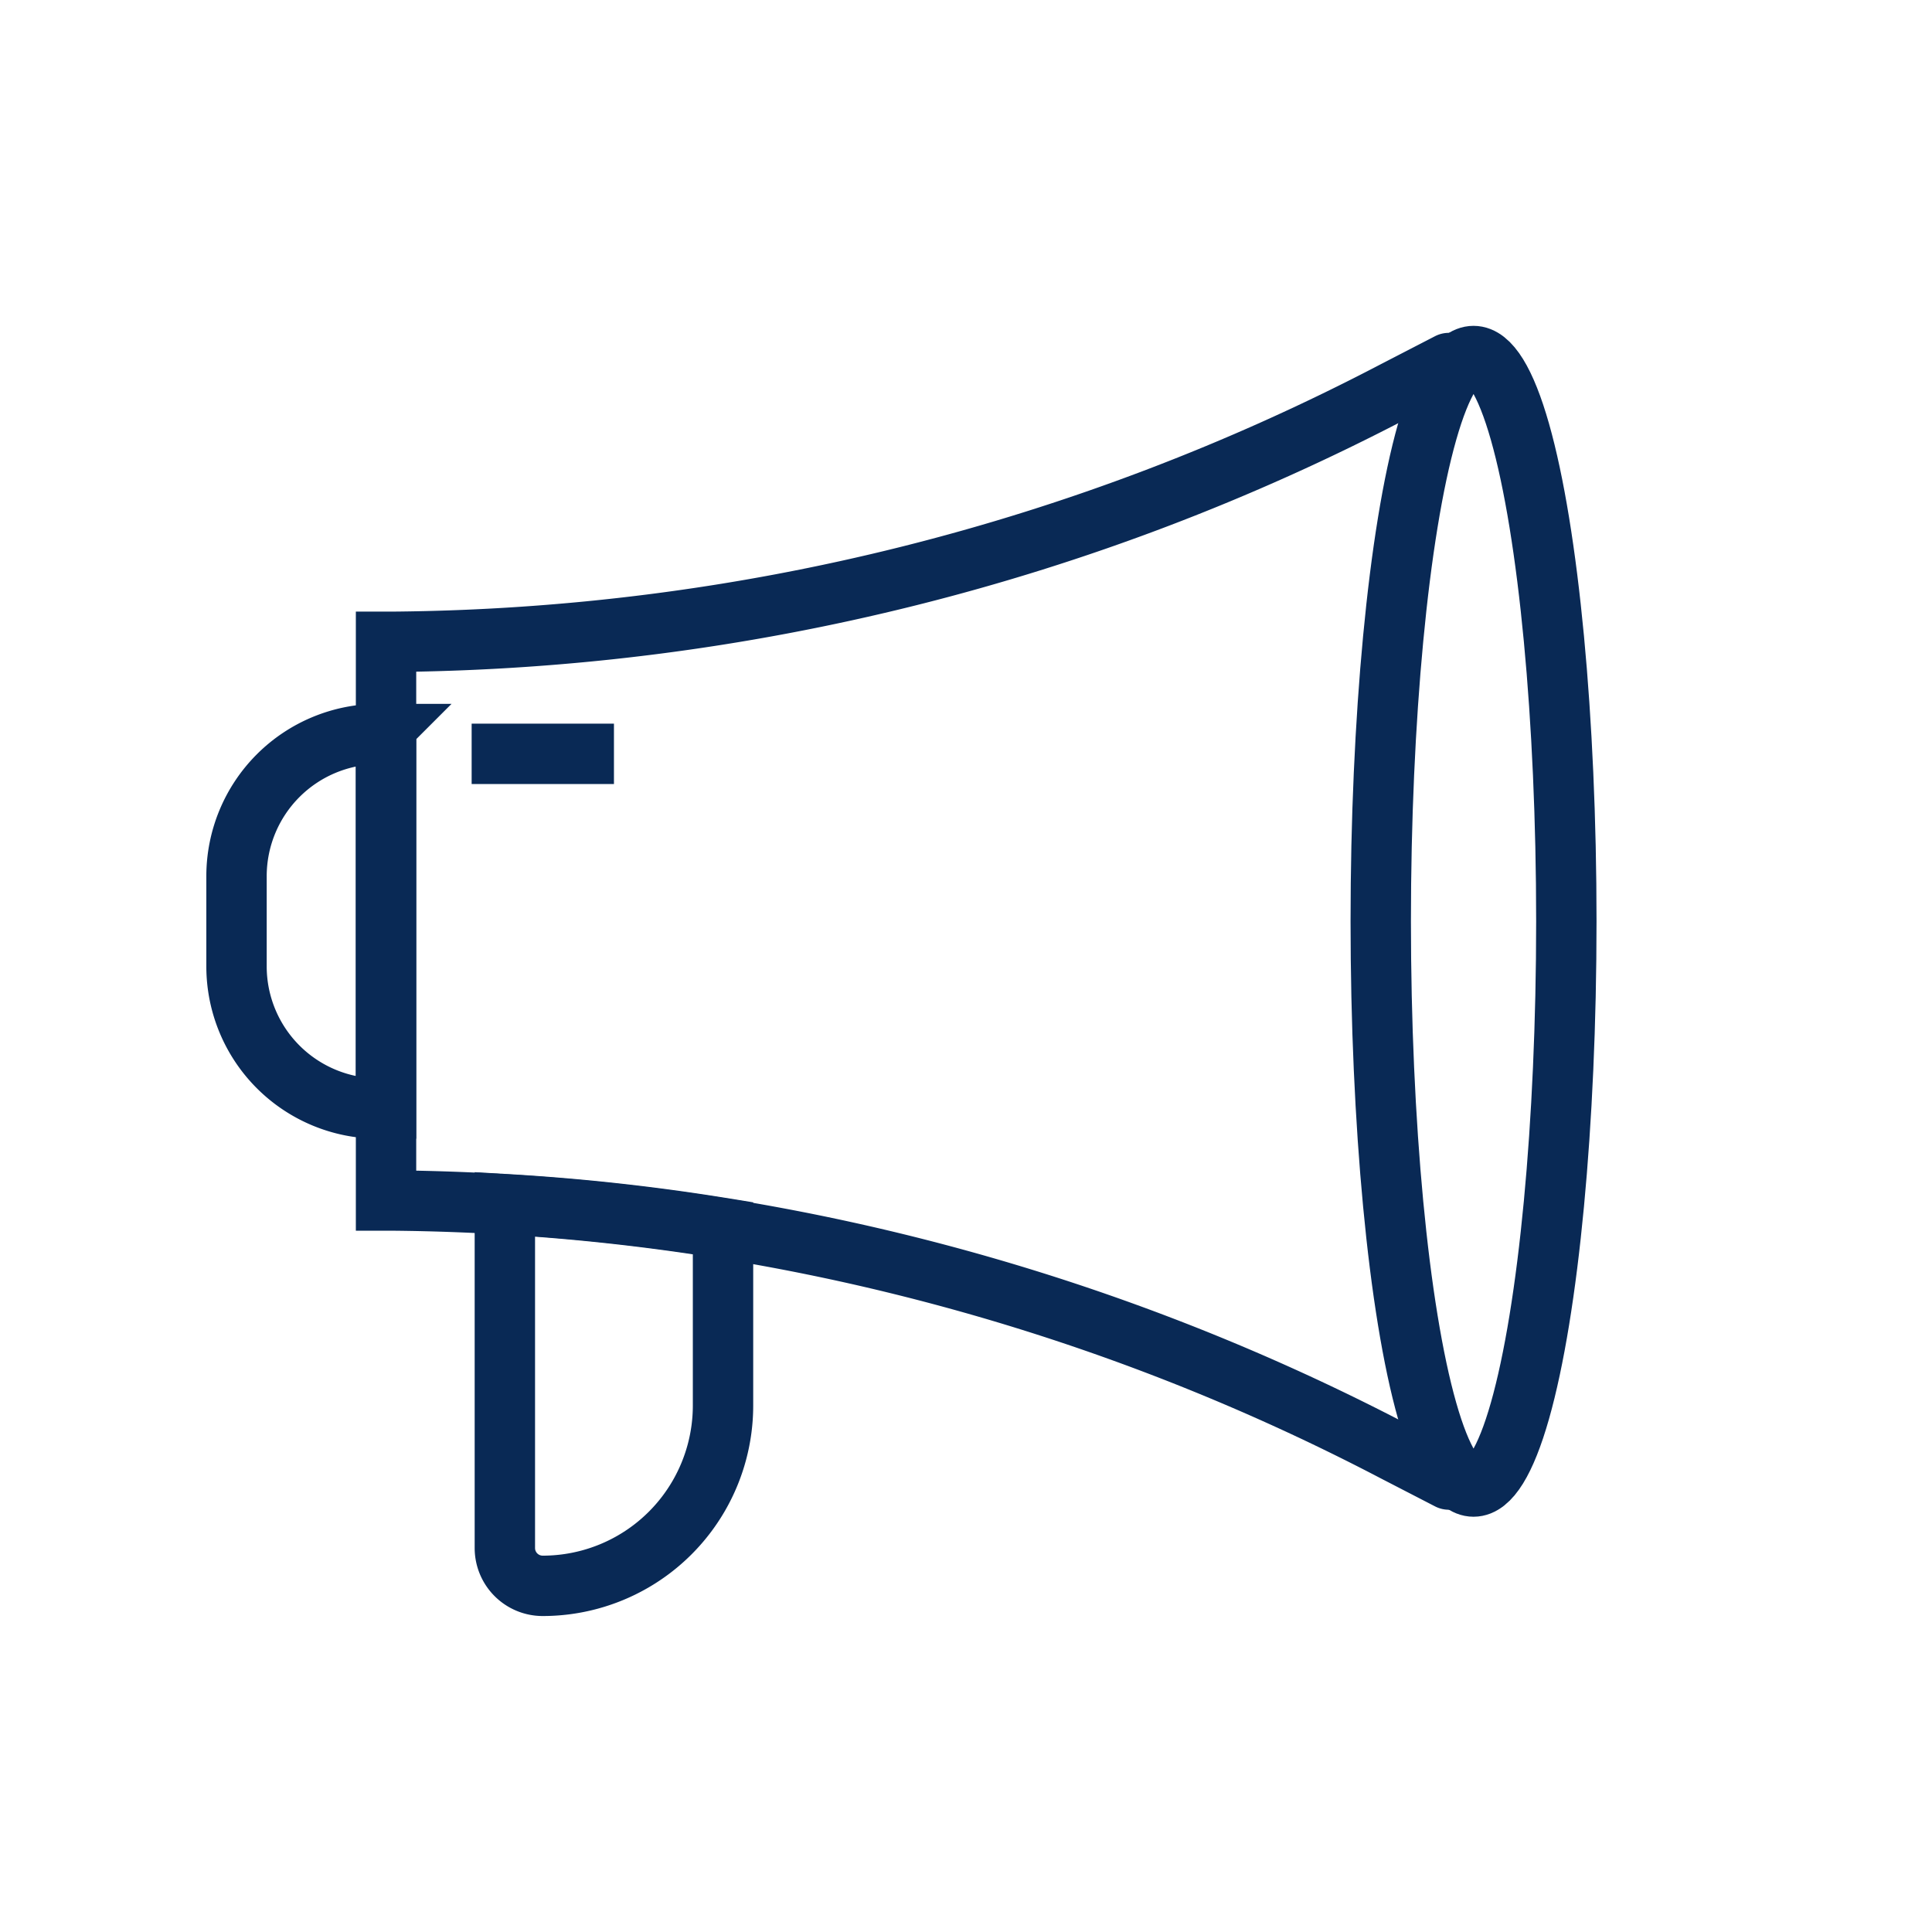 <svg xmlns="http://www.w3.org/2000/svg" viewBox="0 0 64 64"><defs><style>.a,.b{fill:none;stroke:#092955;stroke-miterlimit:10;stroke-width:2px;}.a{stroke-linecap:round;}.b{stroke-linecap:square;}</style></defs><ellipse class="a" cx="48.813" cy="30.519" rx="3.074" ry="18.725"/><path class="a" d="M47.995,12.026l-1.802.931a72.878,72.878,0,0,1-33.165,8.303q-.12 0-.24 0V39.768h0q.12 0.0.24.001a73.043,73.043,0,0,1,33.18,8.32l1.788.923"/><line class="b" x1="16.624" y1="24.972" x2="19.338" y2="24.972"/><path class="a" d="M12.543,24.317h.244a0,0,0,0,1,0,0V36.721a0,0,0,0,1,0,0h-.244A4.709,4.709,0,0,1,7.835,32.012V29.025a4.709,4.709,0,0,1,4.709-4.709Z"/><path class="a" d="M16.724,39.889V51.28a1.253,1.253,0,0,0,1.253,1.253,5.974,5.974,0,0,0,5.974-5.974V40.68A70.081,70.081,0,0,0,16.724,39.889Z"/></svg>